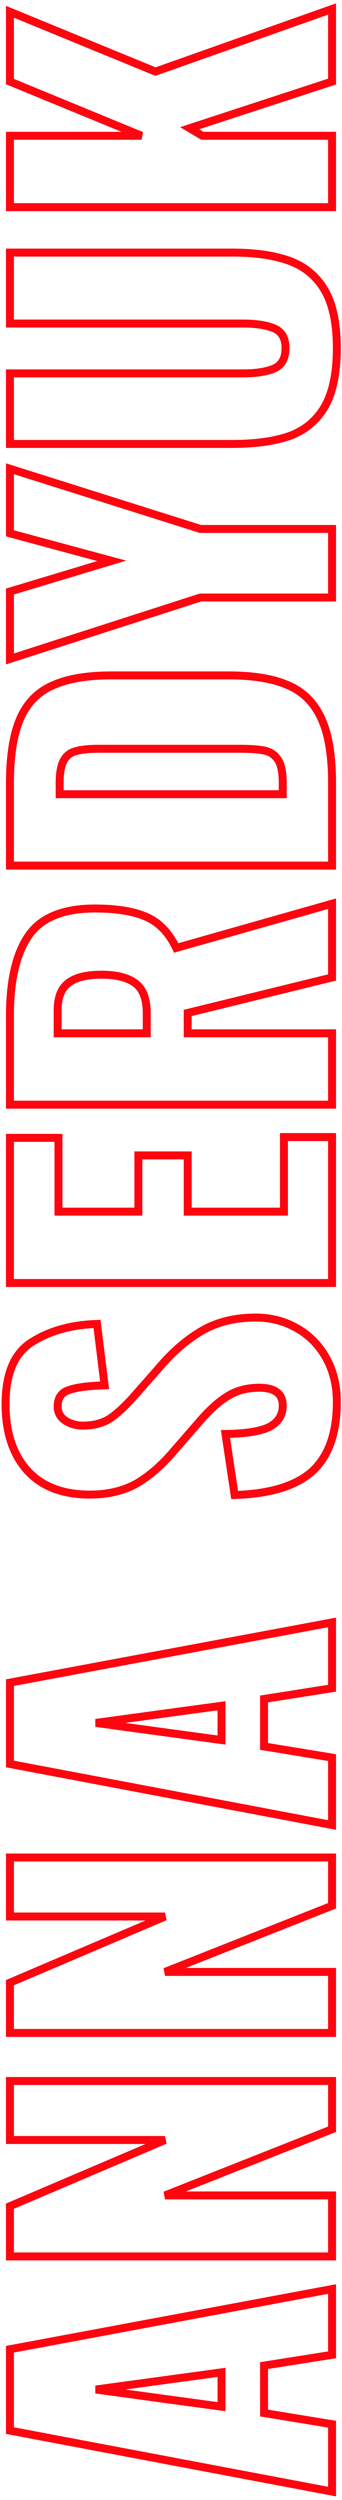 <?xml version="1.0" encoding="UTF-8"?> <svg xmlns="http://www.w3.org/2000/svg" width="86" height="627" viewBox="0 0 86 627" fill="none"> <path d="M2.5 609.6H1.5V610.429L2.314 610.583L2.5 609.6ZM2.5 589.2L2.317 588.217L1.5 588.369V589.2H2.5ZM83.5 574.1H84.5V572.896L83.317 573.117L83.5 574.1ZM83.5 590.6L83.656 591.588L84.5 591.454V590.6H83.5ZM66.4 593.3L66.244 592.312L65.4 592.446V593.3H66.4ZM66.4 605.2H65.4V606.05L66.238 606.187L66.4 605.2ZM83.5 608H84.5V607.15L83.662 607.013L83.5 608ZM83.5 624.9L83.314 625.883L84.5 626.107V624.9H83.5ZM55.7 595H56.7V593.855L55.565 594.009L55.7 595ZM24.1 599.3L23.965 598.309V600.291L24.1 599.3ZM55.7 603.6L55.565 604.591L56.7 604.745V603.6H55.7ZM3.5 609.6L3.5 589.2H1.5L1.5 609.6H3.5ZM2.683 590.183L83.683 575.083L83.317 573.117L2.317 588.217L2.683 590.183ZM82.5 574.1V590.6H84.5V574.1H82.5ZM83.344 589.612L66.244 592.312L66.556 594.288L83.656 591.588L83.344 589.612ZM65.4 593.3L65.4 605.2H67.4L67.4 593.3H65.4ZM66.238 606.187L83.338 608.987L83.662 607.013L66.562 604.213L66.238 606.187ZM82.5 608V624.9H84.5V608H82.5ZM83.686 623.917L2.686 608.617L2.314 610.583L83.314 625.883L83.686 623.917ZM55.565 594.009L23.965 598.309L24.235 600.291L55.835 595.991L55.565 594.009ZM23.965 600.291L55.565 604.591L55.835 602.609L24.235 598.309L23.965 600.291ZM56.7 603.6L56.7 595H54.7L54.7 603.6H56.7ZM2.5 565.922H1.5V566.922H2.5V565.922ZM2.5 553.322L2.108 552.402L1.5 552.661V553.322H2.5ZM41.5 536.722L41.892 537.642L41.5 535.722V536.722ZM2.5 536.722H1.5L1.5 537.722H2.5L2.5 536.722ZM2.5 521.922V520.922H1.5V521.922H2.5ZM83.5 521.922H84.5V520.922H83.5V521.922ZM83.5 534.022L83.868 534.952L84.5 534.702V534.022H83.5ZM41.5 550.622L41.132 549.692L41.5 551.622V550.622ZM83.5 550.622H84.5V549.622H83.5V550.622ZM83.5 565.922V566.922H84.5V565.922H83.5ZM3.5 565.922L3.5 553.322H1.5L1.5 565.922H3.5ZM2.892 554.242L41.892 537.642L41.108 535.802L2.108 552.402L2.892 554.242ZM41.5 535.722H2.5L2.5 537.722H41.5V535.722ZM3.5 536.722L3.5 521.922H1.5L1.5 536.722H3.5ZM2.5 522.922H83.5V520.922H2.5V522.922ZM82.5 521.922V534.022H84.5V521.922H82.5ZM83.132 533.092L41.132 549.692L41.868 551.552L83.868 534.952L83.132 533.092ZM41.5 551.622H83.5V549.622H41.5V551.622ZM82.5 550.622V565.922H84.5V550.622H82.5ZM83.5 564.922H2.5V566.922H83.5V564.922ZM2.5 509.867H1.5V510.867H2.5V509.867ZM2.5 497.267L2.108 496.347L1.5 496.606V497.267H2.5ZM41.5 480.667L41.892 481.587L41.5 479.667V480.667ZM2.5 480.667H1.5V481.667H2.5V480.667ZM2.5 465.867V464.867H1.5V465.867H2.5ZM83.5 465.867H84.5V464.867H83.5V465.867ZM83.5 477.967L83.868 478.897L84.5 478.647V477.967H83.5ZM41.5 494.567L41.132 493.637L41.5 495.567V494.567ZM83.5 494.567H84.5V493.567H83.5V494.567ZM83.5 509.867V510.867H84.5V509.867H83.5ZM3.5 509.867L3.5 497.267H1.5L1.5 509.867H3.5ZM2.892 498.187L41.892 481.587L41.108 479.747L2.108 496.347L2.892 498.187ZM41.5 479.667H2.5V481.667H41.5V479.667ZM3.5 480.667L3.5 465.867H1.5L1.5 480.667H3.5ZM2.5 466.867H83.5V464.867H2.5V466.867ZM82.5 465.867V477.967H84.5V465.867H82.5ZM83.132 477.037L41.132 493.637L41.868 495.497L83.868 478.897L83.132 477.037ZM41.5 495.567H83.5V493.567H41.5V495.567ZM82.5 494.567V509.867H84.5V494.567H82.5ZM83.5 508.867H2.5L2.5 510.867H83.5V508.867ZM2.5 442.413H1.5V443.241L2.314 443.395L2.5 442.413ZM2.5 422.012L2.317 421.029L1.5 421.182V422.012H2.5ZM83.5 406.912H84.5V405.709L83.317 405.929L83.5 406.912ZM83.5 423.412L83.656 424.4L84.5 424.267V423.412H83.5ZM66.4 426.113L66.244 425.125L65.4 425.258V426.113H66.4ZM66.4 438.012H65.4V438.862L66.238 438.999L66.4 438.012ZM83.5 440.812H84.5V439.963L83.662 439.826L83.5 440.812ZM83.5 457.712L83.314 458.695L84.5 458.919V457.712H83.5ZM55.7 427.812H56.7V426.667L55.565 426.822L55.7 427.812ZM24.1 432.113L23.965 431.122V433.103L24.1 432.113ZM55.7 436.413L55.565 437.403L56.7 437.558V436.413H55.7ZM3.5 442.413L3.5 422.012H1.5L1.5 442.413H3.5ZM2.683 422.996L83.683 407.896L83.317 405.929L2.317 421.029L2.683 422.996ZM82.5 406.912V423.412H84.5V406.912H82.5ZM83.344 422.425L66.244 425.125L66.556 427.1L83.656 424.4L83.344 422.425ZM65.4 426.113L65.4 438.012H67.4L67.4 426.113H65.4ZM66.238 438.999L83.338 441.799L83.662 439.826L66.562 437.026L66.238 438.999ZM82.5 440.812V457.712H84.5V440.812H82.5ZM83.686 456.73L2.686 441.43L2.314 443.395L83.314 458.695L83.686 456.73ZM55.565 426.822L23.965 431.122L24.235 433.103L55.835 428.803L55.565 426.822ZM23.965 433.103L55.565 437.403L55.835 435.422L24.235 431.122L23.965 433.103ZM56.7 436.413L56.7 427.812H54.7L54.7 436.413H56.7ZM78.6 368.948L79.27 369.691L79.277 369.685L79.283 369.679L78.6 368.948ZM59 374.948L58.011 375.097L58.143 375.974L59.03 375.948L59 374.948ZM56.7 359.648L56.687 358.649L55.541 358.663L55.711 359.797L56.7 359.648ZM67.8 357.848L68.247 358.743L68.263 358.735L68.279 358.726L67.8 357.848ZM57.1 350.248L57.626 351.099L57.634 351.094L57.643 351.088L57.1 350.248ZM49.8 356.948L50.554 357.605L50.563 357.595L49.8 356.948ZM43.7 363.948L42.946 363.291L42.941 363.297L42.937 363.302L43.7 363.948ZM34.4 372.048L34.889 372.921L34.899 372.915L34.909 372.909L34.4 372.048ZM6.9 368.848L6.157 369.518L6.163 369.524L6.9 368.848ZM8.1 336.548L8.622 337.401L8.631 337.396L8.1 336.548ZM24.4 332.048L25.392 331.926L25.281 331.02L24.369 331.049L24.4 332.048ZM26.3 347.448L26.332 348.448L27.427 348.413L27.293 347.326L26.3 347.448ZM17.3 348.648L17.606 349.6L17.627 349.594L17.647 349.586L17.3 348.648ZM16.5 356.348L15.955 357.187L15.966 357.194L16.5 356.348ZM27.7 355.748L28.241 356.59L28.251 356.583L28.262 356.576L27.7 355.748ZM34.1 349.748L33.349 349.088L33.349 349.089L34.1 349.748ZM40 343.048L40.751 343.709L40.756 343.703L40.762 343.696L40 343.048ZM50.8 333.748L50.299 332.883H50.299L50.8 333.748ZM74.7 333.148L74.202 334.016L74.208 334.019L74.7 333.148ZM82 340.548L81.128 341.039L82 340.548ZM83.7 351.648C83.7 359.216 81.713 364.671 77.917 368.218L79.283 369.679C83.621 365.626 85.7 359.548 85.7 351.648H83.7ZM77.93 368.206C74.052 371.709 67.801 373.685 58.97 373.949L59.03 375.948C68.066 375.678 74.882 373.655 79.27 369.691L77.93 368.206ZM59.989 374.8L57.689 359.5L55.711 359.797L58.011 375.097L59.989 374.8ZM56.713 360.648C61.873 360.581 65.767 359.983 68.247 358.743L67.353 356.954C65.3 357.98 61.793 358.582 56.687 358.649L56.713 360.648ZM68.279 358.726C69.499 358.061 70.466 357.209 71.124 356.152C71.784 355.091 72.1 353.879 72.1 352.548H70.1C70.1 353.552 69.866 354.389 69.426 355.095C68.984 355.805 68.301 356.436 67.321 356.971L68.279 358.726ZM72.1 352.548C72.1 350.811 71.516 349.358 70.231 348.378C68.998 347.437 67.266 347.048 65.2 347.048V349.048C67.068 349.048 68.286 349.41 69.019 349.969C69.7 350.489 70.1 351.286 70.1 352.548H72.1ZM65.2 347.048C61.906 347.048 59.01 347.822 56.557 349.409L57.643 351.088C59.723 349.742 62.228 349.048 65.2 349.048V347.048ZM56.575 349.398C54.185 350.873 51.674 353.191 49.037 356.302L50.563 357.595C53.126 354.572 55.481 352.424 57.626 351.099L56.575 349.398ZM49.046 356.291L42.946 363.291L44.454 364.605L50.554 357.605L49.046 356.291ZM42.937 363.302C40.062 366.7 37.044 369.321 33.891 371.188L34.909 372.909C38.289 370.909 41.472 368.13 44.463 364.594L42.937 363.302ZM33.911 371.176C30.753 372.945 26.994 373.848 22.6 373.848V375.848C27.272 375.848 31.38 374.886 34.889 372.921L33.911 371.176ZM22.6 373.848C16.004 373.848 11.069 371.916 7.637 368.173L6.163 369.524C10.065 373.781 15.596 375.848 22.6 375.848V373.848ZM7.643 368.179C4.185 364.344 2.4 359.042 2.4 352.148H0.4C0.4 359.389 2.281 365.219 6.157 369.518L7.643 368.179ZM2.4 352.148C2.4 344.654 4.576 339.877 8.622 337.401L7.578 335.695C2.69 338.686 0.4 344.309 0.4 352.148H2.4ZM8.631 337.396C12.918 334.708 18.171 333.244 24.431 333.048L24.369 331.049C17.829 331.253 12.215 332.789 7.569 335.701L8.631 337.396ZM23.407 332.171L25.308 347.571L27.293 347.326L25.392 331.926L23.407 332.171ZM26.268 346.449C22.058 346.583 18.916 346.983 16.953 347.711L17.647 349.586C19.284 348.98 22.142 348.581 26.332 348.448L26.268 346.449ZM16.994 347.696C15.89 348.051 14.988 348.66 14.374 349.559C13.765 350.451 13.5 351.538 13.5 352.748H15.5C15.5 351.825 15.701 351.162 16.026 350.687C16.345 350.22 16.844 349.845 17.606 349.6L16.994 347.696ZM13.5 352.748C13.5 354.635 14.351 356.144 15.955 357.187L17.045 355.51C15.983 354.82 15.5 353.928 15.5 352.748H13.5ZM15.966 357.194C17.404 358.102 19.024 358.548 20.8 358.548V356.548C19.376 356.548 18.13 356.195 17.034 355.503L15.966 357.194ZM20.8 358.548C23.68 358.548 26.179 357.915 28.241 356.59L27.159 354.907C25.488 355.982 23.386 356.548 20.8 356.548V358.548ZM28.262 356.576C30.228 355.242 32.425 353.172 34.851 350.408L33.349 349.089C30.975 351.792 28.906 353.722 27.139 354.921L28.262 356.576ZM34.85 350.409L40.751 343.709L39.249 342.388L33.349 349.088L34.85 350.409ZM40.762 343.696C44.102 339.766 47.617 336.747 51.301 334.614L50.299 332.883C46.383 335.15 42.698 338.33 39.238 342.401L40.762 343.696ZM51.301 334.614C54.923 332.517 59.243 331.448 64.3 331.448V329.448C58.957 329.448 54.277 330.58 50.299 332.883L51.301 334.614ZM64.3 331.448C67.935 331.448 71.228 332.307 74.202 334.016L75.198 332.281C71.905 330.39 68.265 329.448 64.3 329.448V331.448ZM74.208 334.019C77.109 335.659 79.414 337.991 81.128 341.039L82.872 340.058C80.986 336.706 78.424 334.105 75.192 332.278L74.208 334.019ZM81.128 341.039C82.833 344.069 83.7 347.595 83.7 351.648H85.7C85.7 347.302 84.767 343.428 82.872 340.058L81.128 341.039ZM2.5 321.781H1.5V322.781H2.5V321.781ZM2.5 285.381V284.381H1.5V285.381H2.5ZM14.7 285.381H15.7V284.381H14.7V285.381ZM14.7 303.881H13.7V304.881H14.7V303.881ZM34.8 303.881V304.881H35.8V303.881H34.8ZM34.8 289.781V288.781H33.8V289.781H34.8ZM47.2 289.781H48.2V288.781H47.2V289.781ZM47.2 303.881H46.2V304.881H47.2V303.881ZM71.4 303.881V304.881H72.4V303.881H71.4ZM71.4 285.181V284.181H70.4V285.181H71.4ZM83.5 285.181H84.5V284.181H83.5V285.181ZM83.5 321.781L83.5 322.781H84.5L84.5 321.781H83.5ZM3.5 321.781L3.5 285.381H1.5L1.5 321.781H3.5ZM2.5 286.381H14.7V284.381H2.5V286.381ZM13.7 285.381V303.881H15.7V285.381H13.7ZM14.7 304.881H34.8V302.881H14.7V304.881ZM35.8 303.881V289.781H33.8V303.881H35.8ZM34.8 290.781H47.2V288.781H34.8V290.781ZM46.2 289.781V303.881H48.2V289.781H46.2ZM47.2 304.881H71.4V302.881H47.2V304.881ZM72.4 303.881V285.181H70.4V303.881H72.4ZM71.4 286.181H83.5V284.181H71.4V286.181ZM82.5 285.181V321.781H84.5V285.181H82.5ZM83.5 320.781H2.5V322.781H83.5L83.5 320.781ZM2.5 277.055H1.5V278.055H2.5V277.055ZM7.2 234.655L8.023 235.223L7.2 234.655ZM36.8 229.955L36.399 230.871L36.8 229.955ZM44.3 237.755L43.396 238.183L43.758 238.947L44.572 238.717L44.3 237.755ZM83.5 226.655H84.5V225.332L83.228 225.693L83.5 226.655ZM83.5 245.155L83.738 246.126L84.5 245.939V245.155H83.5ZM47.2 254.055L46.962 253.083L46.2 253.27V254.055H47.2ZM47.2 259.155H46.2V260.155H47.2V259.155ZM83.5 259.155H84.5V258.155H83.5V259.155ZM83.5 277.055V278.055H84.5V277.055H83.5ZM34.1 246.655L33.496 247.451L33.5 247.455L34.1 246.655ZM17.3 246.455L17.881 247.268L17.888 247.263L17.895 247.258L17.3 246.455ZM14.5 259.155H13.5V260.155H14.5V259.155ZM36.9 259.155V260.155H37.9V259.155H36.9ZM3.5 277.055L3.5 254.755H1.5L1.5 277.055H3.5ZM3.5 254.755C3.5 245.978 5.056 239.516 8.023 235.223L6.377 234.086C3.078 238.86 1.5 245.798 1.5 254.755H3.5ZM8.023 235.223C10.895 231.068 16.07 228.855 23.9 228.855V226.855C15.73 226.855 9.772 229.174 6.377 234.086L8.023 235.223ZM23.9 228.855C29.23 228.855 33.376 229.548 36.399 230.871L37.201 229.039C33.825 227.561 29.37 226.855 23.9 226.855V228.855ZM36.399 230.871C39.335 232.155 41.678 234.554 43.396 238.183L45.204 237.327C43.322 233.355 40.665 230.554 37.201 229.039L36.399 230.871ZM44.572 238.717L83.772 227.617L83.228 225.693L44.028 236.793L44.572 238.717ZM82.5 226.655V245.155H84.5V226.655H82.5ZM83.262 244.183L46.962 253.083L47.438 255.026L83.738 246.126L83.262 244.183ZM46.2 254.055V259.155H48.2V254.055H46.2ZM47.2 260.155H83.5V258.155H47.2V260.155ZM82.5 259.155L82.5 277.055H84.5L84.5 259.155H82.5ZM83.5 276.055H2.5V278.055H83.5V276.055ZM37.9 254.155C37.9 250.415 36.932 247.528 34.7 245.855L33.5 247.455C35.002 248.581 35.9 250.694 35.9 254.155H37.9ZM34.704 245.858C32.523 244.203 29.403 243.455 25.5 243.455V245.455C29.197 245.455 31.81 246.173 33.496 247.451L34.704 245.858ZM25.5 243.455C21.744 243.455 18.756 244.132 16.705 245.651L17.895 247.258C19.444 246.111 21.923 245.455 25.5 245.455V243.455ZM16.719 245.641C14.489 247.233 13.5 249.911 13.5 253.355H15.5C15.5 250.265 16.377 248.343 17.881 247.268L16.719 245.641ZM13.5 253.355L13.5 259.155H15.5L15.5 253.355H13.5ZM14.5 260.155H36.9V258.155H14.5V260.155ZM37.9 259.155V254.155H35.9V259.155H37.9ZM2.5 217.094H1.5V218.094H2.5V217.094ZM13.3 171.894L13.694 172.813L13.704 172.809L13.714 172.804L13.3 171.894ZM72.5 171.894L72.092 172.807L72.099 172.81L72.106 172.813L72.5 171.894ZM80.8 180.194L79.891 180.61L79.893 180.616L80.8 180.194ZM83.5 217.094V218.094H84.5V217.094H83.5ZM70 190.694L70.853 190.172L70.849 190.166L70.846 190.16L70 190.694ZM66.7 188.294L66.932 187.321L66.922 187.319L66.7 188.294ZM19.1 188.394L19.332 189.367L19.36 189.36L19.387 189.352L19.1 188.394ZM16 190.794L16.874 191.279L16.88 191.27L16.885 191.259L16 190.794ZM15 199.194H14V200.194H15V199.194ZM71.1 199.194V200.194H72.1V199.194H71.1ZM3.5 217.094L3.5 196.594H1.5L1.5 217.094H3.5ZM3.5 196.594C3.5 189.656 4.362 184.348 6.015 180.597L4.185 179.79C2.371 183.906 1.5 189.532 1.5 196.594H3.5ZM6.015 180.597C7.653 176.881 10.208 174.307 13.694 172.813L12.906 170.975C8.925 172.681 6.014 175.64 4.185 179.79L6.015 180.597ZM13.714 172.804C17.2 171.22 21.973 170.394 28.1 170.394L28.1 168.394C21.827 168.394 16.734 169.234 12.886 170.983L13.714 172.804ZM28.1 170.394H57.5V168.394H28.1L28.1 170.394ZM57.5 170.394C63.694 170.394 68.537 171.22 72.092 172.807L72.908 170.981C68.996 169.234 63.84 168.394 57.5 168.394V170.394ZM72.106 172.813C75.595 174.308 78.187 176.886 79.891 180.61L81.709 179.778C79.813 175.634 76.871 172.679 72.894 170.975L72.106 172.813ZM79.893 180.616C81.605 184.293 82.5 189.526 82.5 196.394H84.5C84.5 189.395 83.595 183.828 81.707 179.772L79.893 180.616ZM82.5 196.394L82.5 217.094H84.5L84.5 196.394H82.5ZM83.5 216.094H2.5V218.094H83.5V216.094ZM72.1 196.394C72.1 193.743 71.734 191.613 70.853 190.172L69.147 191.215C69.733 192.174 70.1 193.845 70.1 196.394H72.1ZM70.846 190.16C69.912 188.682 68.597 187.717 66.932 187.321L66.468 189.267C67.603 189.537 68.488 190.172 69.154 191.228L70.846 190.16ZM66.922 187.319C65.345 186.96 63.122 186.794 60.3 186.794V188.794C63.078 188.794 65.122 188.961 66.478 189.269L66.922 187.319ZM60.3 186.794H25V188.794H60.3V186.794ZM25 186.794C22.372 186.794 20.288 186.993 18.813 187.436L19.387 189.352C20.579 188.994 22.428 188.794 25 188.794V186.794ZM18.868 187.421C17.189 187.821 15.917 188.804 15.115 190.328L16.885 191.259C17.416 190.25 18.211 189.633 19.332 189.367L18.868 187.421ZM15.126 190.308C14.332 191.738 14 193.851 14 196.494H16C16 193.937 16.335 192.25 16.874 191.279L15.126 190.308ZM14 196.494L14 199.194H16L16 196.494H14ZM15 200.194H71.1V198.194H15V200.194ZM72.1 199.194V196.394H70.1V199.194H72.1ZM50.4 149.862V148.862H50.243L50.094 148.91L50.4 149.862ZM2.5 165.263H1.5V166.634L2.806 166.215L2.5 165.263ZM2.5 148.362L2.212 147.405L1.5 147.619V148.362H2.5ZM28.1 140.663L28.388 141.62L31.747 140.61L28.36 139.697L28.1 140.663ZM2.5 133.763H1.5V134.529L2.24 134.728L2.5 133.763ZM2.5 117.562L2.801 116.609L1.5 116.199V117.562H2.5ZM50.4 132.663L50.099 133.616L50.246 133.663H50.4V132.663ZM83.5 132.663H84.5V131.663H83.5V132.663ZM83.5 149.862V150.862H84.5V149.862H83.5ZM50.094 148.91L2.194 164.31L2.806 166.215L50.706 150.815L50.094 148.91ZM3.5 165.263L3.5 148.362H1.5L1.5 165.263H3.5ZM2.788 149.32L28.388 141.62L27.812 139.705L2.212 147.405L2.788 149.32ZM28.36 139.697L2.76 132.797L2.24 134.728L27.84 141.628L28.36 139.697ZM3.5 133.763L3.5 117.562H1.5L1.5 133.763H3.5ZM2.199 118.516L50.099 133.616L50.701 131.709L2.801 116.609L2.199 118.516ZM50.4 133.663H83.5V131.663H50.4V133.663ZM82.5 132.663V149.862H84.5V132.663H82.5ZM83.5 148.862H50.4V150.862H83.5V148.862ZM81.8 101.746L82.67 102.239L82.674 102.232L82.677 102.226L81.8 101.746ZM73.1 109.246L73.44 110.186L73.45 110.183L73.46 110.179L73.1 109.246ZM2.5 111.346H1.5V112.346H2.5V111.346ZM2.5 93.646V92.646H1.5V93.646H2.5ZM68.9 92.446L69.282 93.37L69.296 93.365L69.309 93.359L68.9 92.446ZM68.9 82.346L68.518 83.27L68.9 82.346ZM2.5 81.146H1.5V82.146H2.5V81.146ZM2.5 63.346V62.346H1.5V63.346H2.5ZM73.1 65.546L73.46 64.613L73.455 64.611L73.1 65.546ZM81.8 73.046L82.673 72.559L82.67 72.553L81.8 73.046ZM83.7 87.346C83.7 93.323 82.745 97.936 80.923 101.266L82.677 102.226C84.722 98.49 85.7 93.502 85.7 87.346H83.7ZM80.93 101.253C79.044 104.585 76.325 106.93 72.74 108.313L73.46 110.179C77.475 108.629 80.556 105.974 82.67 102.239L80.93 101.253ZM72.76 108.306C69.039 109.653 64.264 110.346 58.4 110.346V112.346C64.403 112.346 69.428 111.639 73.44 110.186L72.76 108.306ZM58.4 110.346H2.5V112.346H58.4V110.346ZM3.5 111.346L3.5 93.646H1.5L1.5 111.346H3.5ZM2.5 94.646H61.1V92.646H2.5L2.5 94.646ZM61.1 94.646C64.432 94.646 67.179 94.24 69.282 93.37L68.518 91.522C66.754 92.252 64.301 92.646 61.1 92.646V94.646ZM69.309 93.359C70.453 92.846 71.347 92.066 71.944 91.015C72.535 89.977 72.8 88.736 72.8 87.346H70.8C70.8 88.489 70.582 89.366 70.206 90.027C69.836 90.676 69.281 91.18 68.491 91.534L69.309 93.359ZM72.8 87.346C72.8 85.957 72.535 84.721 71.94 83.694C71.337 82.654 70.433 81.898 69.282 81.422L68.518 83.27C69.3 83.594 69.847 84.071 70.21 84.698C70.581 85.338 70.8 86.202 70.8 87.346H72.8ZM69.282 81.422C67.179 80.552 64.432 80.146 61.1 80.146V82.146C64.301 82.146 66.754 82.54 68.518 83.27L69.282 81.422ZM61.1 80.146H2.5L2.5 82.146H61.1V80.146ZM3.5 81.146L3.5 63.346H1.5L1.5 81.146H3.5ZM2.5 64.346H58.4V62.346H2.5V64.346ZM58.4 64.346C64.26 64.346 69.03 65.072 72.745 66.481L73.455 64.611C69.437 63.087 64.406 62.346 58.4 62.346V64.346ZM72.74 66.479C76.325 67.863 79.044 70.207 80.93 73.539L82.67 72.553C80.556 68.818 77.475 66.163 73.46 64.613L72.74 66.479ZM80.927 73.533C82.744 76.793 83.7 81.367 83.7 87.346H85.7C85.7 81.192 84.722 76.233 82.673 72.559L80.927 73.533ZM2.5 51.957H1.5L1.5 52.957H2.5L2.5 51.957ZM2.5 34.057V33.057H1.5V34.057H2.5ZM35.6 34.057V35.057L35.98 33.132L35.6 34.057ZM2.5 20.457H1.5V21.127L2.12 21.382L2.5 20.457ZM2.5 2.957L2.879 2.032L1.5 1.466V2.957H2.5ZM39.1 17.957L38.721 18.882L39.074 19.027L39.433 18.9L39.1 17.957ZM83.5 2.257H84.5V0.843L83.167 1.314L83.5 2.257ZM83.5 20.457L83.811 21.407L84.5 21.182V20.457H83.5ZM47.7 32.157L47.389 31.206L45.294 31.891L47.19 33.017L47.7 32.157ZM50.9 34.057L50.389 34.917L50.626 35.057H50.9V34.057ZM83.5 34.057H84.5V33.057H83.5V34.057ZM83.5 51.957V52.957H84.5V51.957H83.5ZM3.5 51.957L3.5 34.057H1.5L1.5 51.957H3.5ZM2.5 35.057H35.6V33.057H2.5V35.057ZM35.98 33.132L2.88 19.532L2.12 21.382L35.22 34.982L35.98 33.132ZM3.5 20.457L3.5 2.957H1.5L1.5 20.457H3.5ZM2.121 3.882L38.721 18.882L39.479 17.032L2.879 2.032L2.121 3.882ZM39.433 18.9L83.833 3.2L83.167 1.314L38.767 17.014L39.433 18.9ZM82.5 2.257V20.457H84.5V2.257H82.5ZM83.189 19.506L47.389 31.206L48.011 33.108L83.811 21.407L83.189 19.506ZM47.19 33.017L50.389 34.917L51.41 33.197L48.211 31.297L47.19 33.017ZM50.9 35.057H83.5V33.057H50.9V35.057ZM82.5 34.057L82.5 51.957H84.5L84.5 34.057H82.5ZM83.5 50.957H2.5L2.5 52.957H83.5V50.957Z" fill="#FD0610"></path> </svg> 